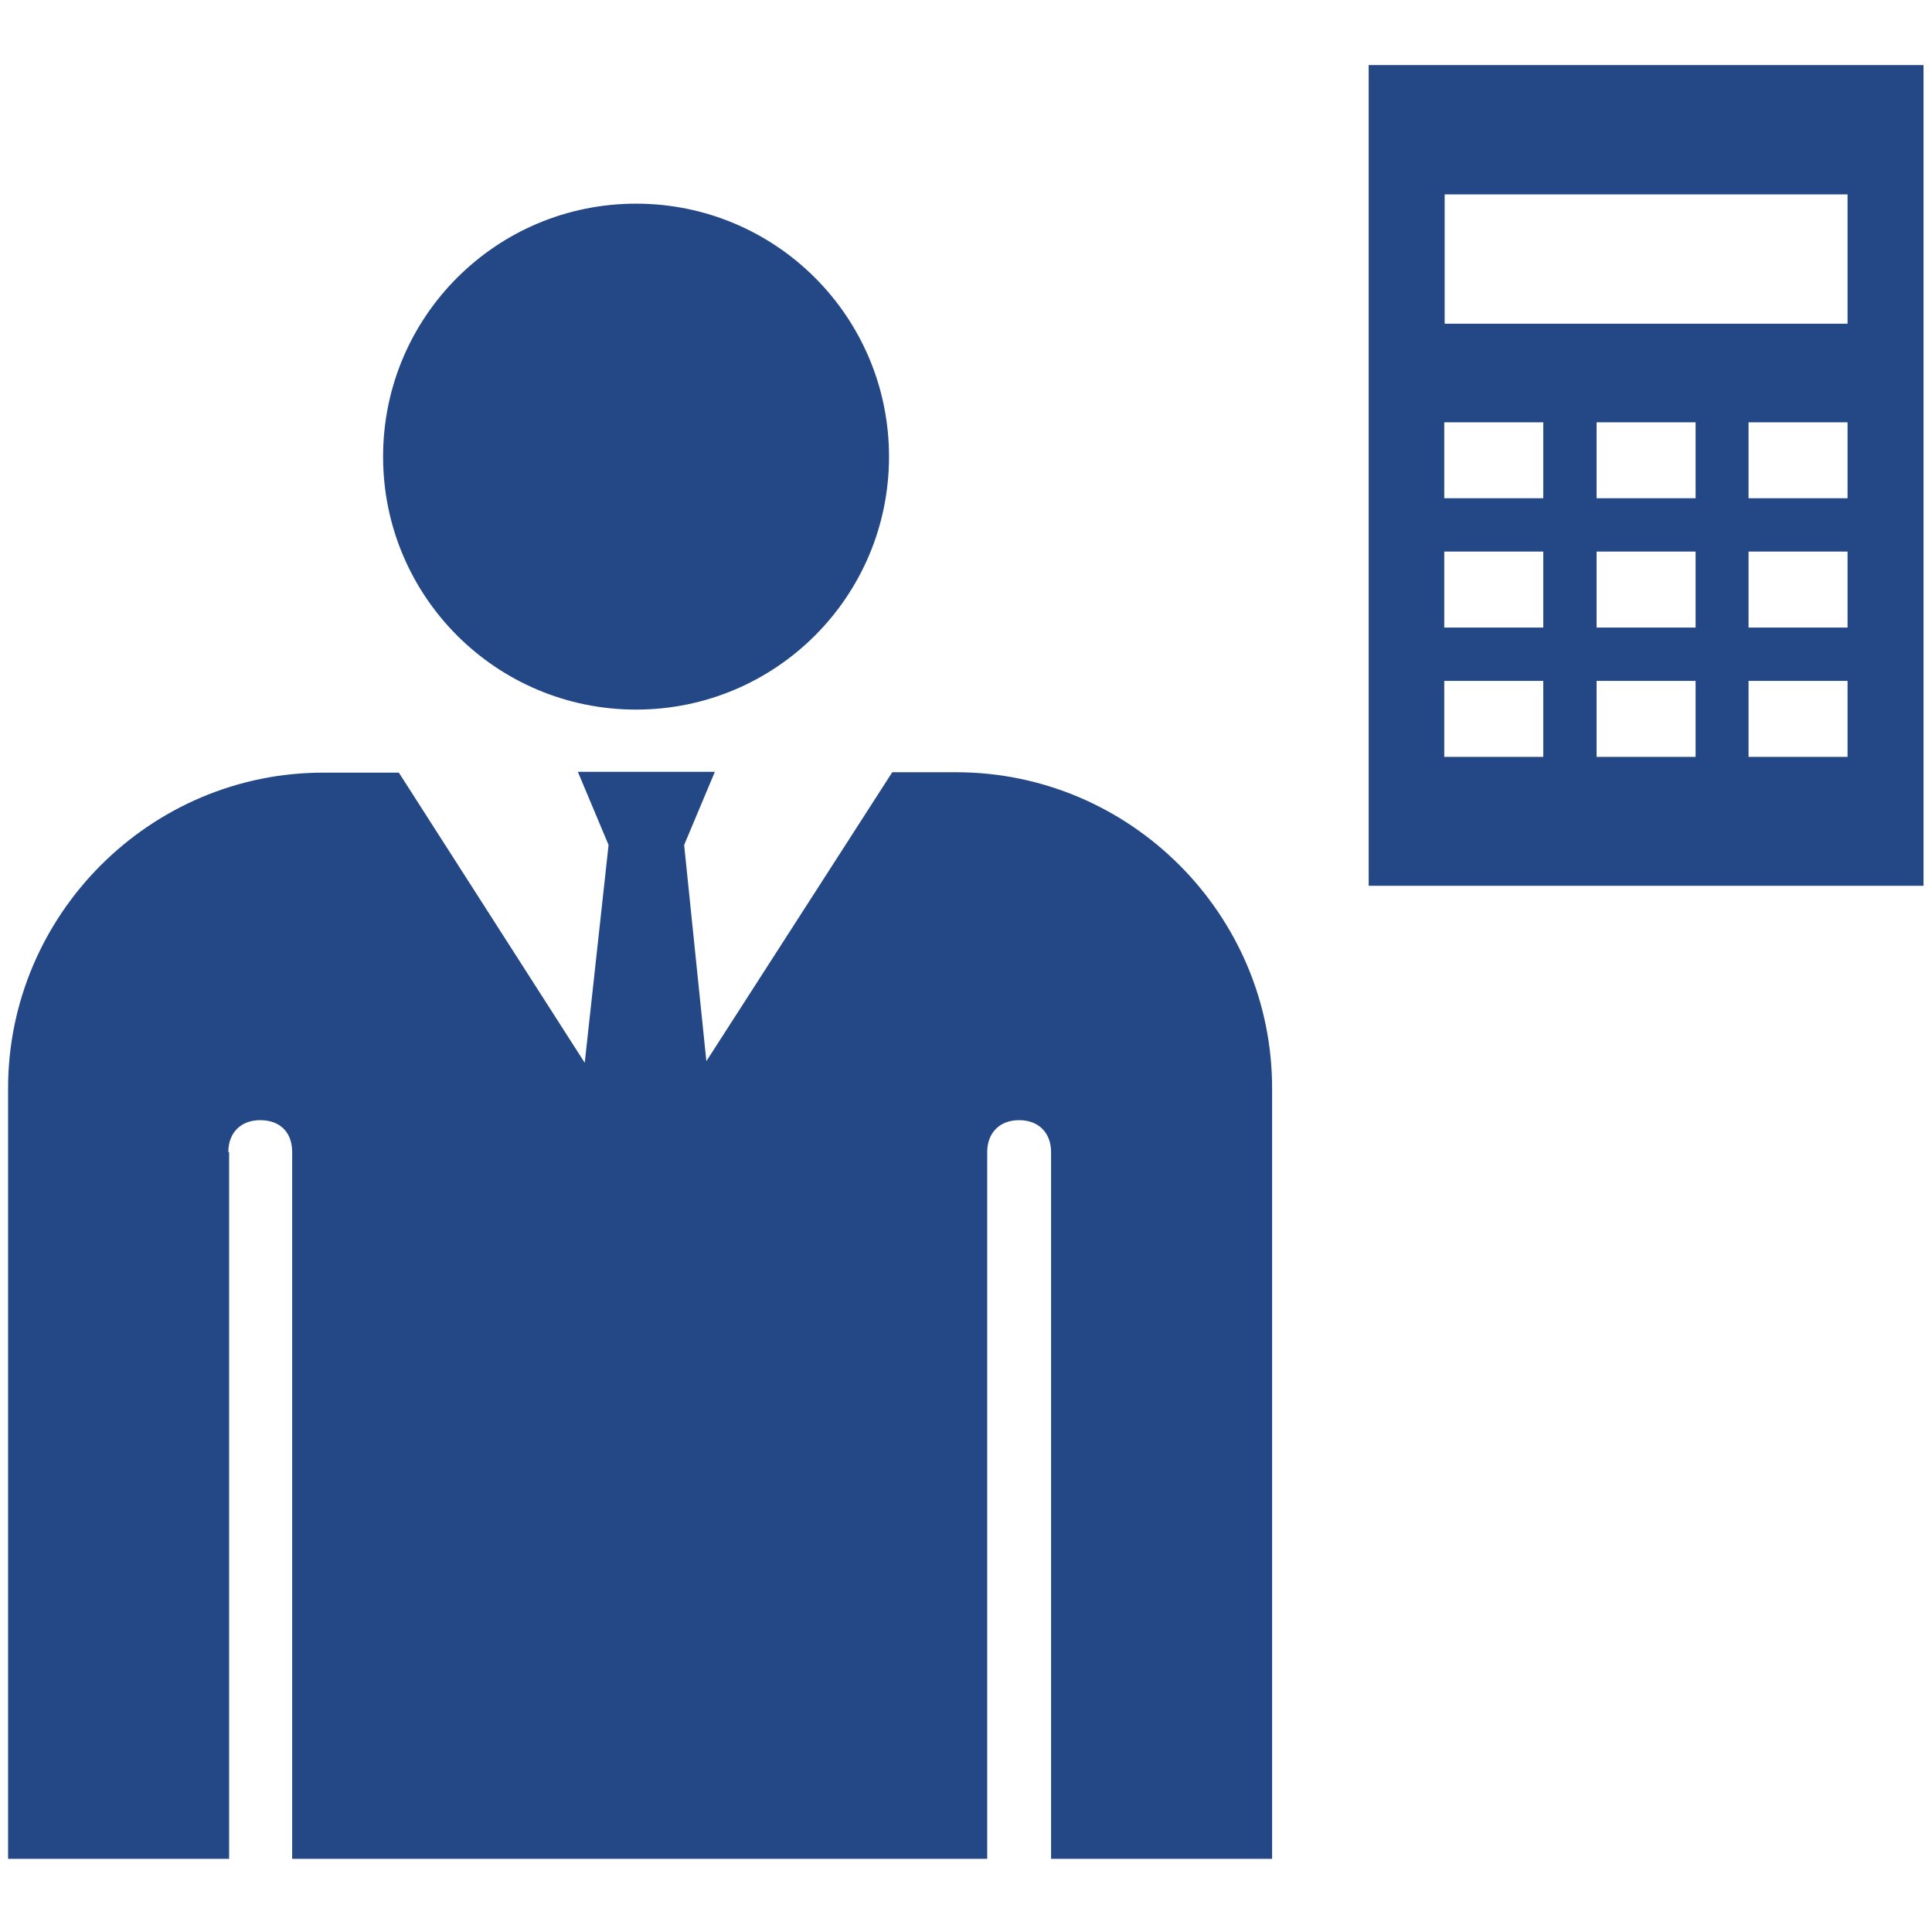 <?xml version="1.0" encoding="UTF-8"?> <!-- Generator: Adobe Illustrator 23.0.0, SVG Export Plug-In . SVG Version: 6.00 Build 0) --> <svg xmlns="http://www.w3.org/2000/svg" xmlns:xlink="http://www.w3.org/1999/xlink" version="1.1" id="Capa_1" x="0px" y="0px" viewBox="0 0 478.1 478.1" style="enable-background:new 0 0 478.1 478.1;" xml:space="preserve"> <style type="text/css"> .st0{fill:#244886;} </style> <path class="st0" d="M157.4,50.4c34.6,0,62.6,28,62.6,62.6s-28,62.6-62.6,62.6s-62.6-28-62.6-62.6S122.8,50.4,157.4,50.4z M56.5,285.1c0-4.7,3-7.9,7.9-7.9s7.9,3,7.9,7.9V460h172V285.1c0-4.7,3-7.9,7.9-7.9c4.7,0,7.9,3,7.9,7.9V460h54.7V269.3 c0-43.1-35.2-78.2-78.2-78.2h-15.8l-46,71.5l-5.5-53.5l7.6-18.1H143l7.6,18.1l-5.9,53.9l-46-71.8H80.2C37.1,191.1,2,226.4,2,269.3 V460h54.7V285.1L56.5,285.1L56.5,285.1z M338.7,16.1v203.1H476V16.1H338.7z M381.9,187.3h-24.5v-18.8h24.5V187.3z M381.9,155.3 h-24.5v-18.8h24.5V155.3z M381.9,123.3h-24.5v-18.8h24.5V123.3z M419.6,187.3h-24.5v-18.8h24.5V187.3z M419.6,155.3h-24.5v-18.8 h24.5V155.3z M419.6,123.3h-24.5v-18.8h24.5V123.3z M457.2,187.3h-24.5v-18.8h24.5V187.3z M457.2,155.3h-24.5v-18.8h24.5V155.3z M457.2,123.3h-24.5v-18.8h24.5V123.3z M457.2,80.1h-99.7v-32h99.7V80.1z"></path> </svg> 